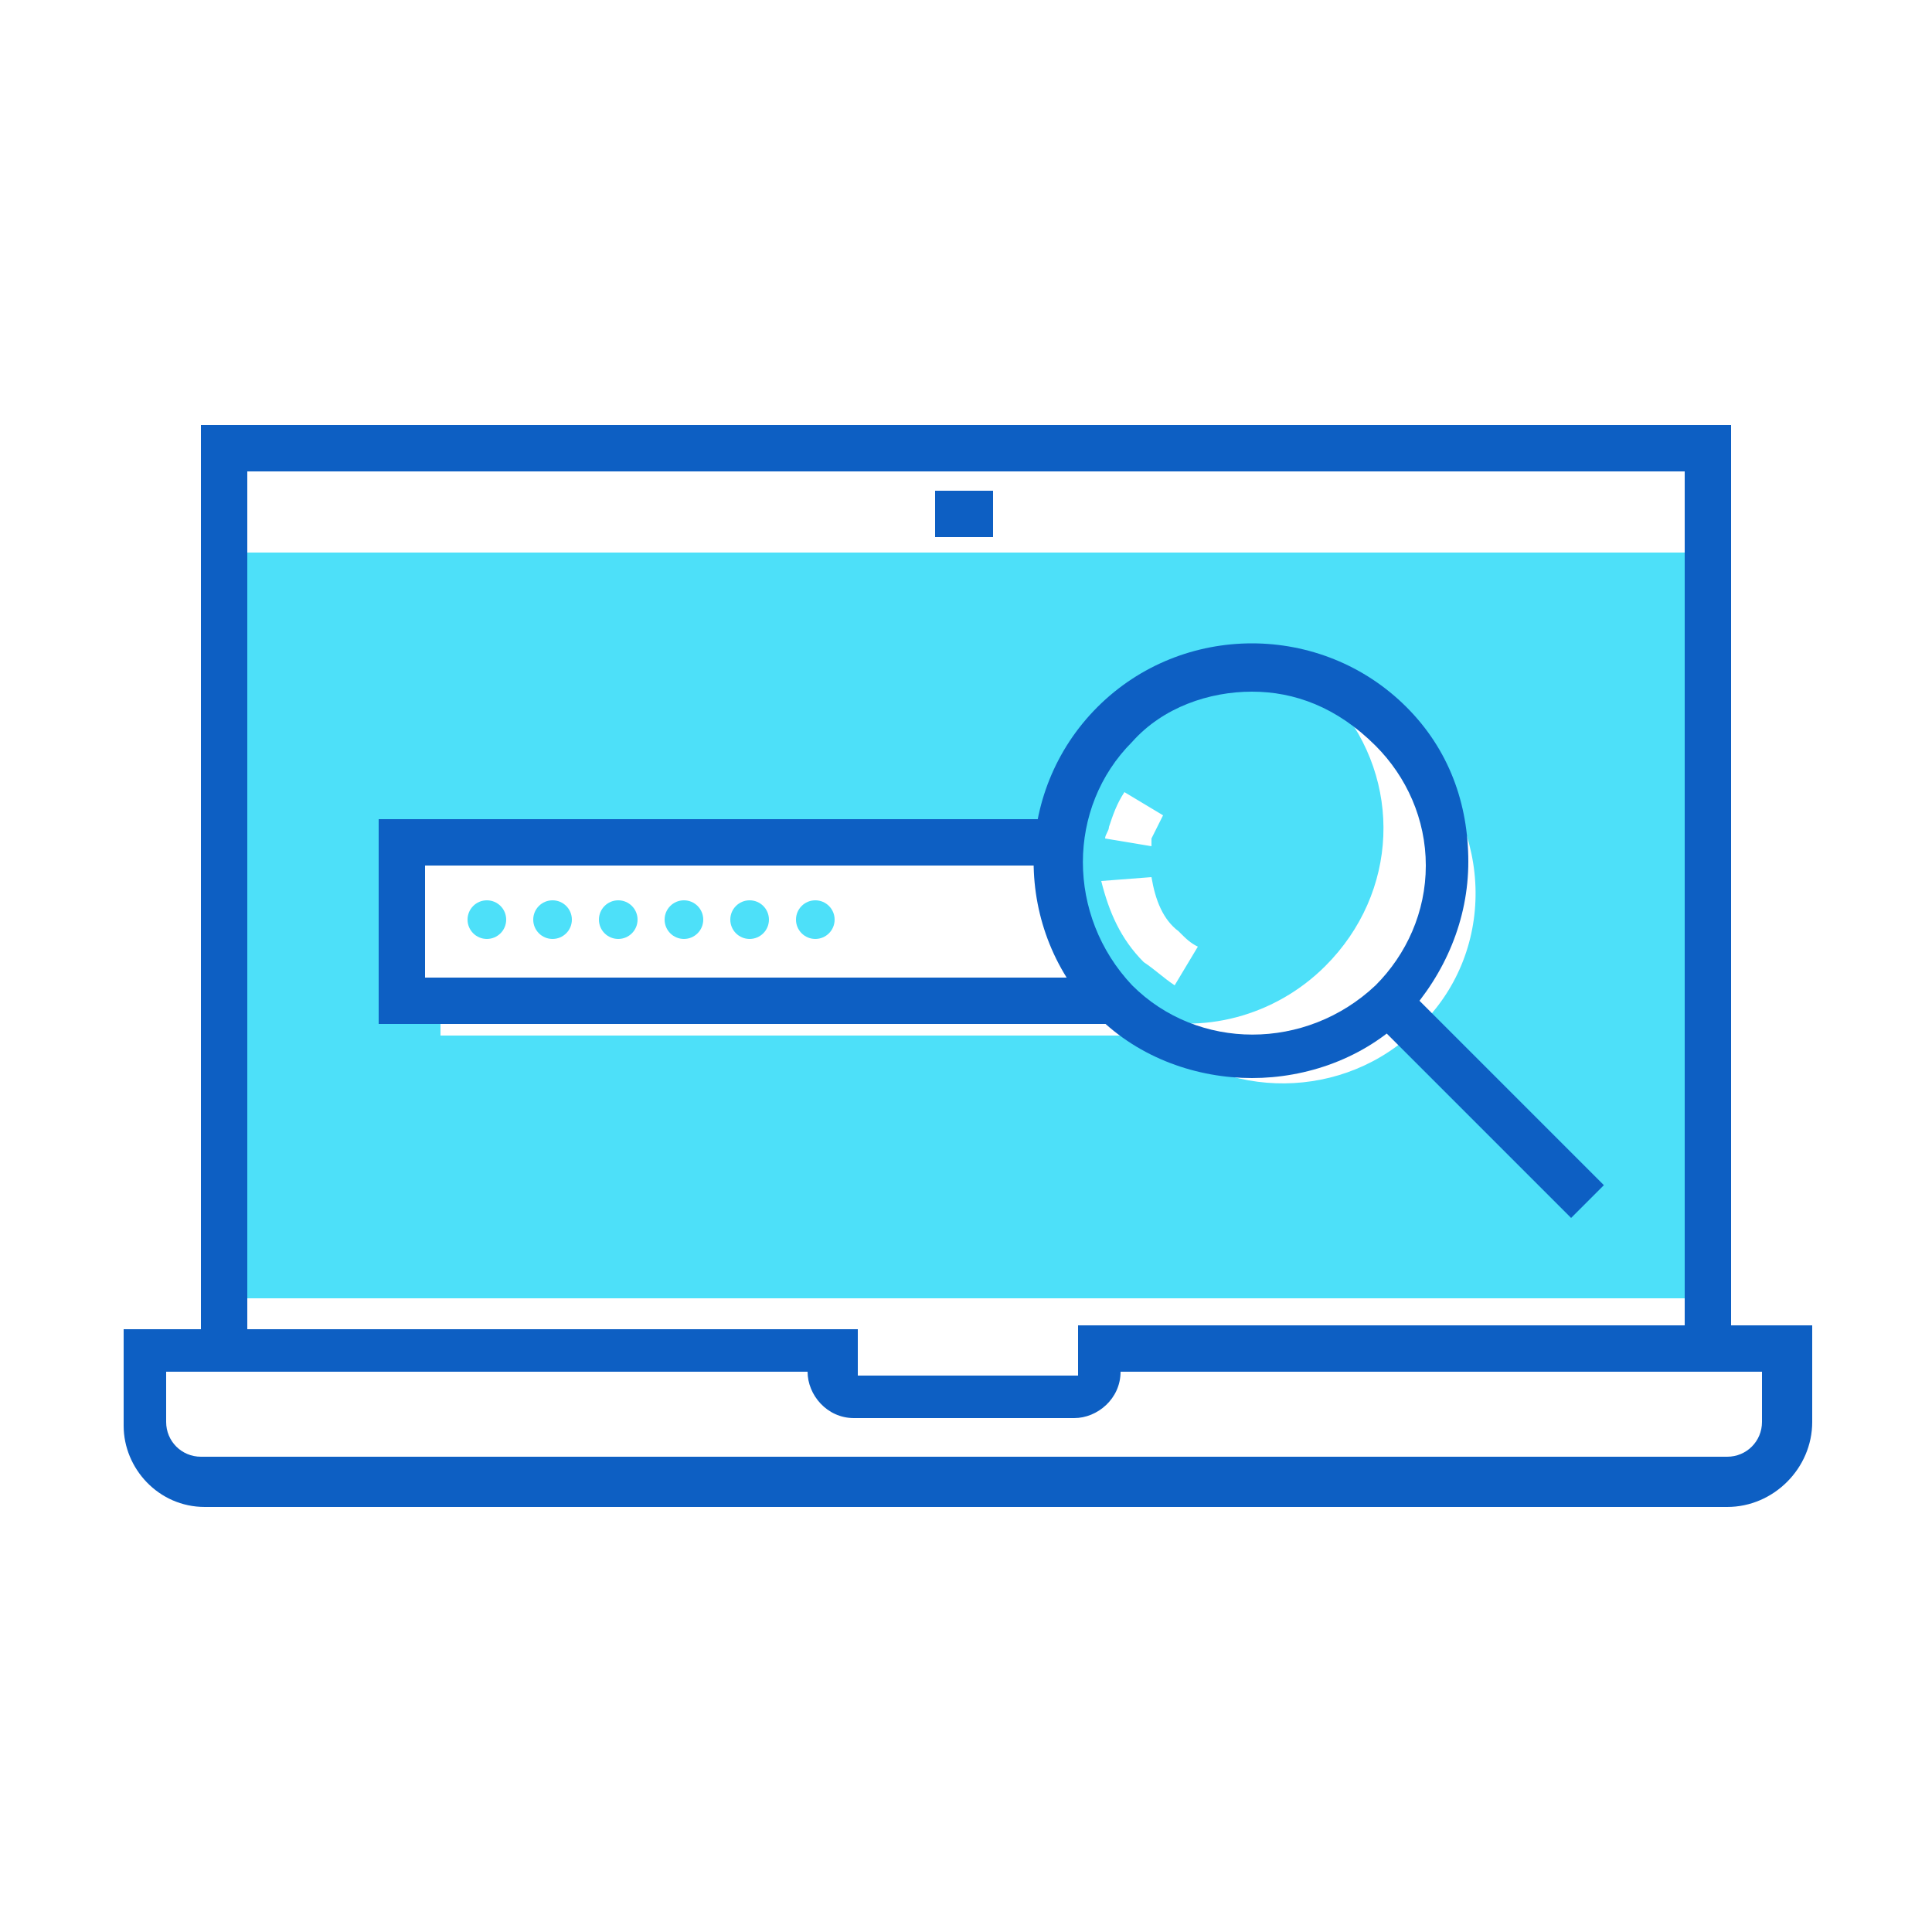<svg viewBox="0 0 50 50" xmlns="http://www.w3.org/2000/svg"><path d="M5.8 14.3v19.3h38.3V14.3H5.8zm22.9 7.1c.1-.3.2-.6.4-.9l1 .6-.3.6v.2l-1.2-.2c0-.1.1-.2.1-.3zm1.1 1.3c.1.6.3 1.1.7 1.4.2.2.3.3.5.4l-.6 1c-.3-.2-.5-.4-.8-.6-.6-.6-.9-1.3-1.1-2.1l1.3-.1zm6.9 3.9c-1.9 1.9-5 1.9-6.9.1l.1.1H11.4v-1h-1v-4.1h16.9l-.2 1 2.3 3.6c1.7.5 3.6 0 4.9-1.3 1.9-1.9 2-4.8.3-6.8.7.2 1.4.6 2 1.2 2.1 2.1 2.1 5.3.1 7.2z" fill="#4de0f9"/><path fill="#0d5fc3" d="M24.2 12.7h1.5v1.2h-1.5z"/><path fill="#0d5fc3" d="M44.8 34.9h-1.2V12.2H6.4v22.7H5.2V11h39.6z"/><path d="M44.7 39H5.3c-1.2 0-2.1-1-2.1-2.1v-2.5h19v1.2h5.7v-1.3h19v2.5c0 1.2-1 2.2-2.2 2.2zM4.3 35.5v1.3c0 .5.4.9.9.9h39.5c.5 0 .9-.4.9-.9v-1.3H29c0 .7-.6 1.2-1.2 1.2h-5.7c-.7 0-1.2-.6-1.2-1.2H4.3zm28.1-7.6c-1.4 0-2.9-.5-4-1.6-2.2-2.2-2.2-5.8 0-8s5.8-2.2 8 0c1.1 1.1 1.6 2.5 1.6 4s-.6 2.9-1.6 4c-1.1 1.1-2.6 1.6-4 1.6zm0-10c-1.1 0-2.3.4-3.1 1.3-1.7 1.7-1.7 4.5 0 6.3 1.7 1.7 4.5 1.7 6.3 0 .8-.8 1.3-1.9 1.3-3.1 0-1.2-.5-2.3-1.3-3.1-1-1-2.1-1.4-3.2-1.4z" fill="#0d5fc3"/><path fill="#0d5fc3" d="M36.346 25.51l5.162 5.162-.848.848-5.162-5.162zm-7.546.99h-19v-5.3h17.5v1.2H11v2.9h17.8z"/><circle cx="12.6" cy="23.8" r=".5" fill="#4de0f9"/><circle cx="14.3" cy="23.8" r=".5" fill="#4de0f9"/><circle cx="16" cy="23.8" r=".5" fill="#4de0f9"/><circle cx="17.7" cy="23.8" r=".5" fill="#4de0f9"/><circle cx="19.4" cy="23.8" r=".5" fill="#4de0f9"/><circle cx="21.1" cy="23.8" r=".5" fill="#4de0f9"/></svg>